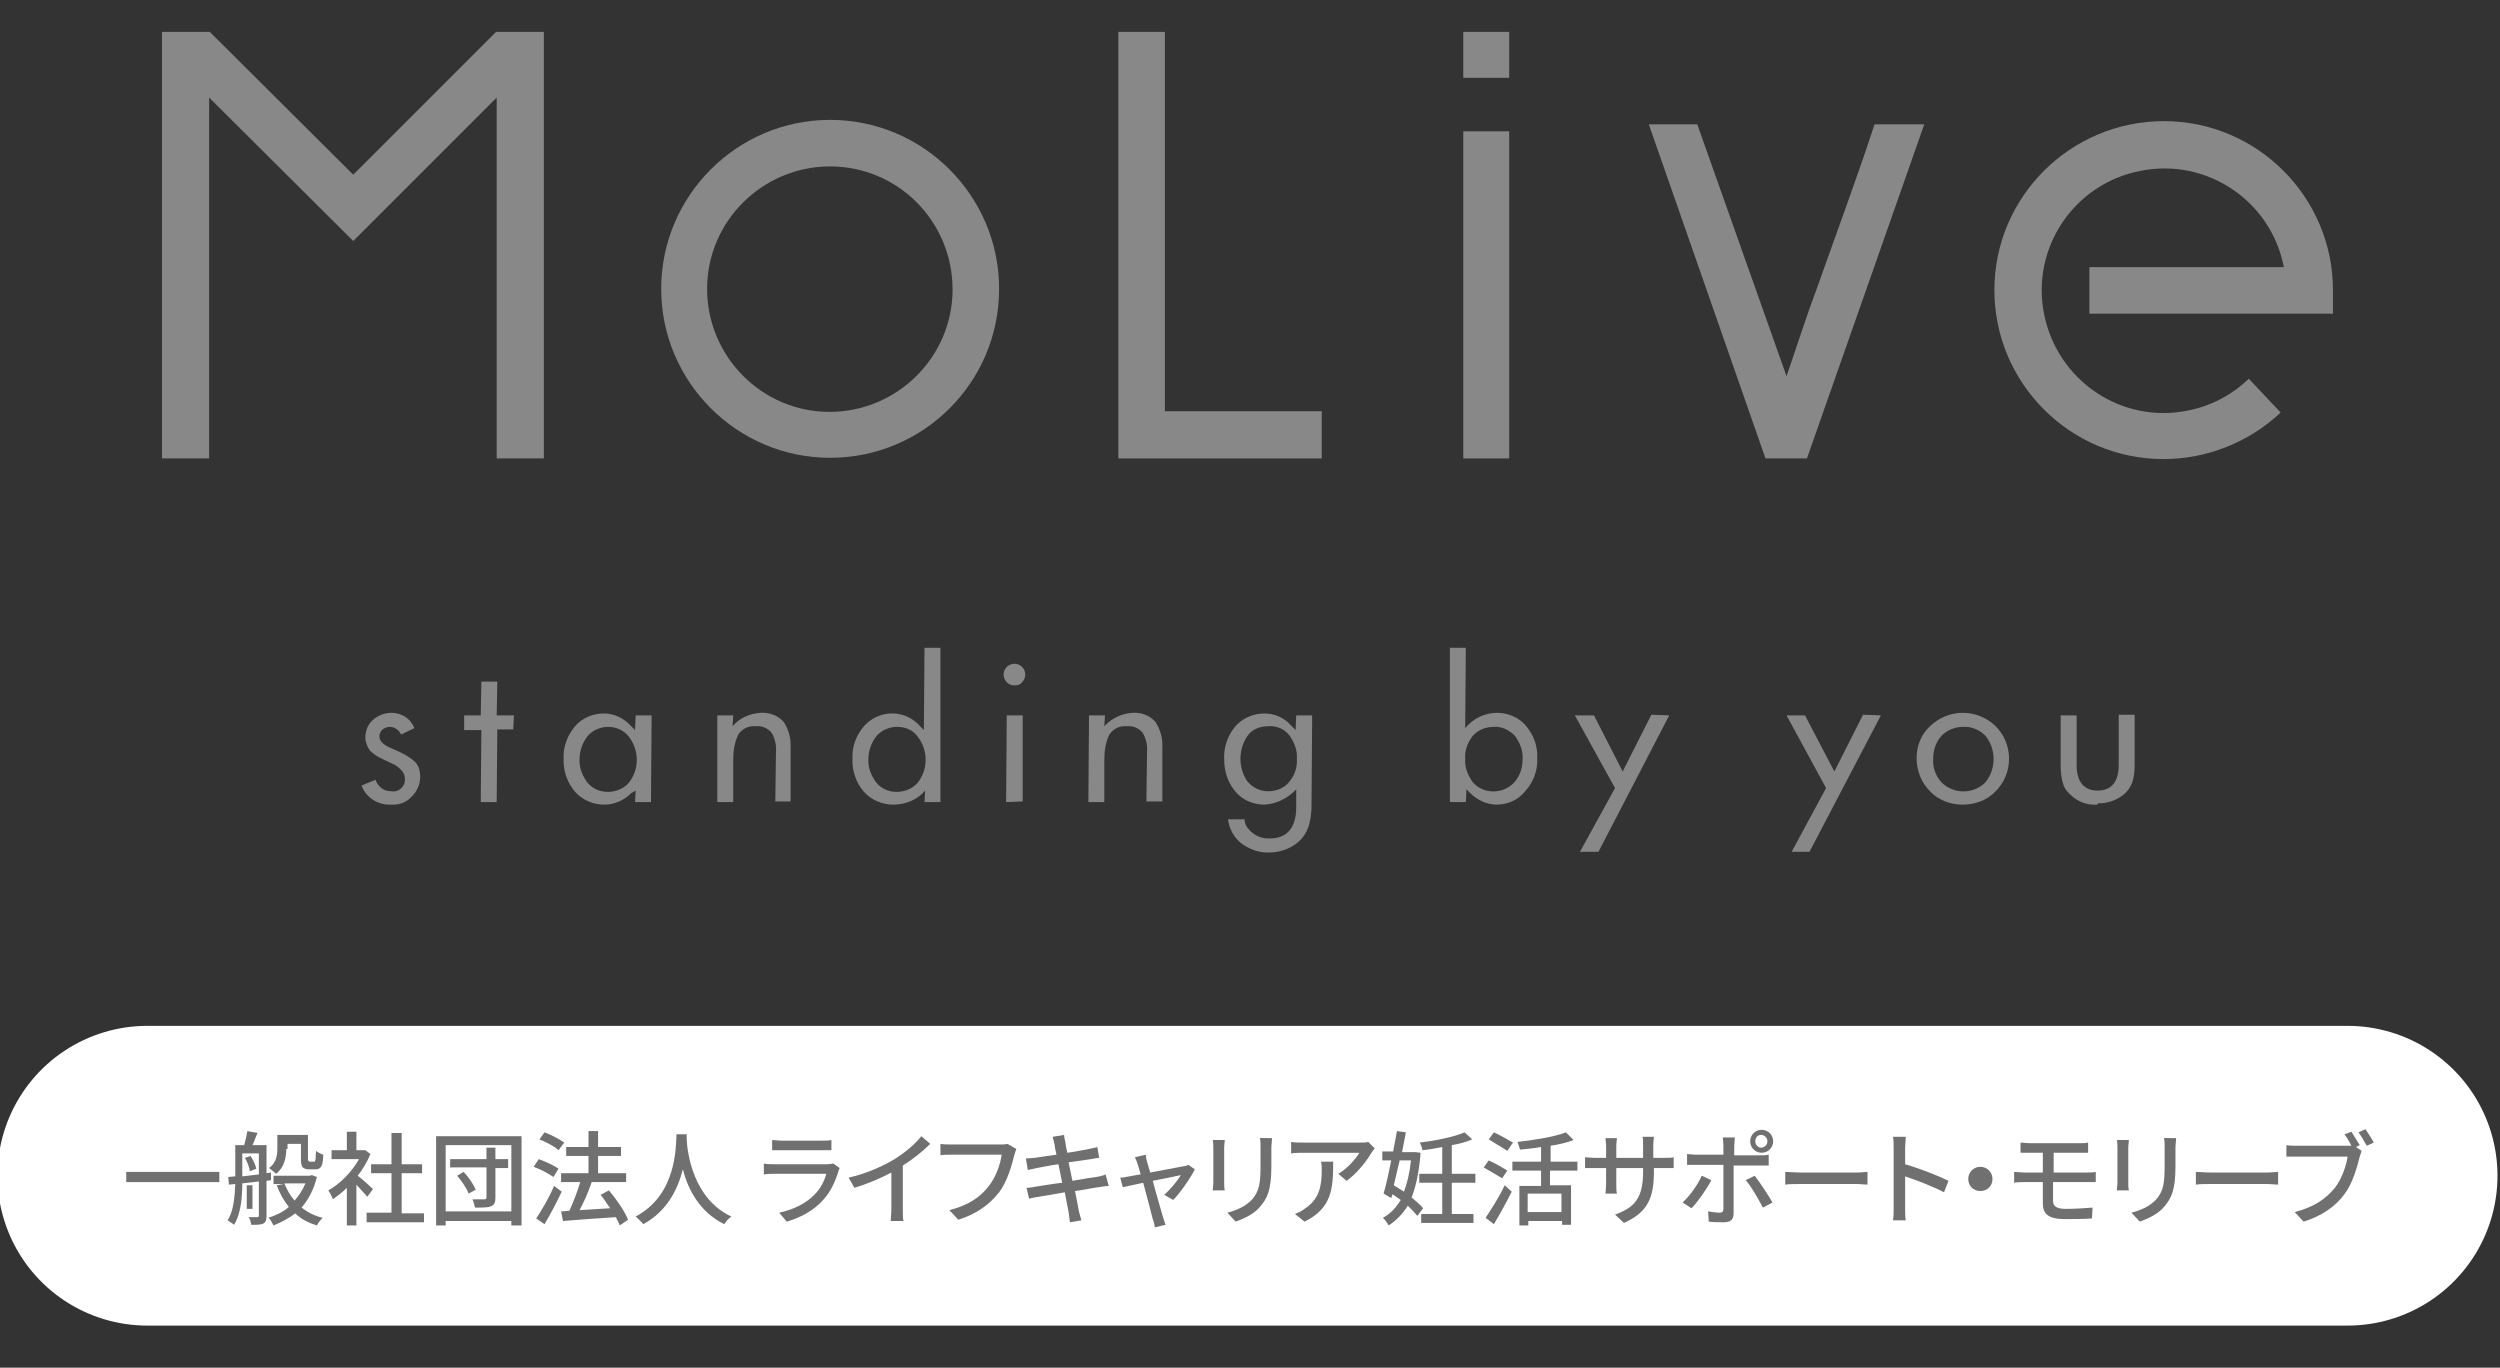 <?xml version="1.0" encoding="utf-8"?>
<!-- Generator: Adobe Illustrator 28.0.0, SVG Export Plug-In . SVG Version: 6.00 Build 0)  -->
<svg version="1.1" id="レイヤー_1" xmlns="http://www.w3.org/2000/svg" xmlns:xlink="http://www.w3.org/1999/xlink" x="0px"
	 y="0px" viewBox="0 0 392.1 214.5" style="enable-background:new 0 0 392.1 214.5;" xml:space="preserve">
<rect x="0" y="0" width="392.1" height="214.5" fill="#333333" stroke="none"/>
<style type="text/css">
	.st0{fill:none;stroke:#FFFFFF;stroke-width:47.01;stroke-linecap:round;stroke-miterlimit:10;}
	.st1{fill:#888888;}
	.st2{enable-background:new    ;}
	.st3{fill:#717071;}
</style>
<g>
	<line class="st0" x1="368.2" y1="184.4" x2="23.1" y2="184.4"/>
	<g>
		<polygon class="st1" points="77.9,15.3 77.9,71.9 85.3,71.9 85.3,5 77.8,5 55.4,27.4 32.9,5 25.4,5 25.4,71.9 32.8,71.9 
			32.8,15.3 55.4,37.8 		"/>
		<polygon class="st1" points="207.3,71.9 175.4,71.9 175.4,5 182.7,5 182.7,64.5 207.3,64.5 		"/>
		<rect x="229.5" y="20.6" class="st1" width="7.2" height="51.3"/>
		<rect x="229.5" y="5" class="st1" width="7.2" height="7.2"/>
		<path class="st1" d="M301.8,19.5l-18.4,52.4h-6.5l-18.3-52.4h7.6l14,39.5c1.5-4.3,3-9.1,4.7-13.6c3-8.5,6.5-17.9,9.1-25.9
			L301.8,19.5z"/>
		<path class="st1" d="M130.2,71.8c-14.6,0-26.5-11.9-26.5-26.5s11.9-26.5,26.5-26.5s26.5,11.9,26.5,26.5l0,0
			C156.7,60,144.8,71.8,130.2,71.8 M130.2,26.1c-10.6,0-19.3,8.6-19.3,19.2s8.6,19.3,19.2,19.3s19.3-8.6,19.3-19.2l0,0
			C149.4,34.7,140.8,26.1,130.2,26.1"/>
		<path class="st1" d="M339.3,72c-14.6,0-26.5-11.9-26.5-26.5S324.7,19,339.4,19c14.6,0,26.5,11.9,26.5,26.5v3.7h-38.2v-7.3h30.5
			c-2-10.4-12.1-17.2-22.5-15.1c-10.4,2-17.2,12.1-15.1,22.5c2.1,10.4,12.1,17.2,22.5,15.1c3.6-0.7,6.9-2.4,9.6-5l5,5.3
			C352.7,69.4,346.1,72,339.3,72"/>
		<path class="st1" d="M61.3,126.2c-2,0.1-3.9-1.1-4.6-3l2.2-0.9c0.1,0.4,0.4,0.8,0.7,1.1c0.5,0.5,1.1,0.7,1.8,0.7
			c1,0.2,2-0.6,2.1-1.6c0-0.1,0-0.3,0-0.4c0-0.8-0.5-1.4-1.5-2.1l-2.1-1c-0.7-0.3-1.4-0.8-1.9-1.3c-0.4-0.6-0.7-1.3-0.7-2
			c0-1.1,0.4-2.1,1.2-2.8c0.8-0.7,1.8-1.1,2.9-1.1c1.6,0,3,0.9,3.6,2.4l-2.1,1c-0.3-0.7-1-1.2-1.8-1.2c-0.4,0-0.8,0.2-1.1,0.4
			c-0.3,0.3-0.5,0.7-0.5,1.1c0,0.8,0.7,1.4,2.2,2c1.2,0.5,2.4,1.1,3.4,2c0.6,0.6,0.8,1.5,0.8,2.3c0,1.2-0.5,2.4-1.4,3.2
			C63.8,125.8,62.6,126.3,61.3,126.2"/>
		<polygon class="st1" points="75.4,125.8 75.5,114.5 72.8,114.5 72.8,112.2 75.4,112.2 75.5,106.9 78,106.9 77.9,112.2 80.6,112.2 
			80.5,114.4 78,114.4 77.9,125.8 		"/>
		<path class="st1" d="M94.8,126.2c-1.8,0-3.4-0.7-4.6-2c-1.2-1.4-1.9-3.3-1.8-5.2c-0.1-1.9,0.6-3.7,1.8-5.1c1.1-1.3,2.8-2,4.5-2
			c1.6,0,3.1,0.7,4.2,1.9l0.7,0.7l0.1-2.3h2.5l-0.1,13.6h-2.5l0.1-1.8l-0.7,0.4C97.9,125.5,96.4,126.2,94.8,126.2 M95.4,114
			c-1.2,0-2.4,0.5-3.2,1.4c-0.8,1-1.3,2.3-1.3,3.6c-0.1,1.3,0.4,2.6,1.2,3.7c0.8,1,2,1.5,3.2,1.5c1.3,0,2.5-0.5,3.3-1.4
			c1.7-2.1,1.7-5.1,0-7.3C97.8,114.5,96.6,114,95.4,114"/>
		<path class="st1" d="M112.5,125.8v-13.6h2.5l-0.1,1.7c1.1-1.3,2.7-2,4.4-2.1c1.3-0.1,2.7,0.4,3.6,1.4c0.8,1.2,1.2,2.7,1.1,4.1v8.4
			h-2.4l0.1-7.6c0.1-1.1-0.1-2.2-0.7-3.2c-0.6-0.7-1.5-1.1-2.5-1c-1.1-0.1-2.1,0.4-2.7,1.3c-0.6,1.2-0.8,2.6-0.8,4v6.6
			C115,125.8,112.5,125.8,112.5,125.8z"/>
		<path class="st1" d="M140.1,126.2c-1.7,0-3.4-0.7-4.6-2c-1.2-1.4-1.9-3.3-1.8-5.2c-0.1-1.9,0.6-3.7,1.8-5.1
			c2.1-2.4,5.8-2.7,8.2-0.6c0.2,0.2,0.4,0.3,0.5,0.5l0.7,0.7l0.1-12.9h2.5v24.2H145l0.1-1.8C143.9,125.4,142.1,126.2,140.1,126.2
			 M140.7,114c-1.2,0-2.4,0.5-3.2,1.4c-0.8,1-1.3,2.3-1.3,3.6c-0.1,1.3,0.4,2.6,1.2,3.7c0.8,1,2,1.5,3.2,1.5c1.3,0,2.5-0.5,3.3-1.4
			c1.7-2.1,1.7-5.2,0-7.3C143.2,114.5,142,114,140.7,114"/>
		<path class="st1" d="M157.8,125.8l0.1-13.6h2.5v13.5L157.8,125.8z M159.1,107.5c-0.5,0-0.9-0.2-1.2-0.5s-0.5-0.8-0.5-1.2
			c0-0.5,0.2-0.9,0.5-1.2c0.3-0.3,0.8-0.5,1.2-0.5c0.5,0,0.9,0.2,1.2,0.5s0.5,0.7,0.5,1.2s-0.2,0.9-0.5,1.2
			C160,107.4,159.6,107.5,159.1,107.5"/>
		<path class="st1" d="M170.7,125.8l0.1-13.6h2.5l-0.1,1.7c1.1-1.2,2.7-2,4.4-2.1c1.4-0.1,2.7,0.4,3.6,1.4c0.8,1.2,1.2,2.7,1.1,4.1
			v8.4h-2.5l0.1-7.6c0.1-1.1-0.1-2.2-0.7-3.2c-0.6-0.7-1.5-1.1-2.5-1c-1.1-0.1-2.1,0.4-2.7,1.3c-0.6,1.2-0.8,2.6-0.8,4v6.6
			C173.2,125.8,170.7,125.8,170.7,125.8z"/>
		<path class="st1" d="M199.1,133.7c-1.6,0.1-3.2-0.5-4.5-1.5c-1.1-0.9-1.8-2.2-2-3.7h2.6c0,0.5,0.2,1.1,0.6,1.5
			c0.8,1,2.1,1.6,3.4,1.5c1.9,0,4.1-0.9,4.1-4.9v-2.8c-1.3,1.4-3.1,2.3-5,2.4c-1.7,0-3.4-0.7-4.5-2c-1.2-1.4-1.8-3.2-1.8-5.1
			c-0.1-1.8,0.5-3.6,1.6-5s2.9-2.2,4.7-2.2c1.6,0,3.2,0.7,4.2,1.9l0.7,0.7l0.1-2.3h2.5l-0.1,13.7c0,0.7,0,1.3-0.1,1.8
			c0,0.4-0.1,0.9-0.2,1.3c-0.2,1-0.7,1.9-1.3,2.6C202.9,132.9,201,133.7,199.1,133.7 M198.9,113.9c-1.3,0-2.6,0.5-3.3,1.6
			c-1.4,2.1-1.4,4.9,0,7c0.8,1,2,1.6,3.3,1.6s2.6-0.5,3.4-1.6c0.8-1,1.2-2.3,1.1-3.5c0.1-1.3-0.4-2.6-1.2-3.7
			C201.4,114.3,200.2,113.8,198.9,113.9"/>
		<path class="st1" d="M234.8,126.2c-1.6,0-3.1-0.7-4.2-1.8l-0.6-0.6l-0.1,2h-2.5v-24.2h2.5l-0.1,12.6c1.2-1.5,3.1-2.4,5-2.4
			c1.7,0,3.4,0.7,4.5,2c1.2,1.4,1.9,3.2,1.8,5.1c0.1,1.9-0.6,3.8-1.9,5.2C238.2,125.4,236.5,126.2,234.8,126.2 M234.3,114
			c-1.3,0-2.5,0.5-3.3,1.4c-0.8,1-1.3,2.3-1.2,3.6c-0.1,1.3,0.4,2.6,1.2,3.7c1.6,1.8,4.4,1.9,6.2,0.3c0.1-0.1,0.2-0.2,0.3-0.3
			c0.9-1,1.3-2.3,1.3-3.6c0.1-1.3-0.4-2.6-1.2-3.7C236.7,114.5,235.5,113.9,234.3,114"/>
		<polygon class="st1" points="247.8,133.6 253.3,123.6 247,112.2 250,112.2 254.5,121 259,112.1 261.8,112.2 250.7,133.6 		"/>
		<polygon class="st1" points="281,133.6 286.4,123.6 280.2,112.2 283.1,112.2 287.7,121 292.2,112.1 295,112.2 283.8,133.6 		"/>
		<path class="st1" d="M307.8,126.2c-1.9,0-3.8-0.7-5.1-2.1c-1.4-1.4-2.1-3.3-2.1-5.2c0-1.9,0.7-3.7,2.1-5c2.9-2.8,7.4-2.8,10.3,0
			c2.8,2.8,2.8,7.4,0,10.2C311.7,125.5,309.8,126.2,307.8,126.2 M307.9,114c-1.3,0-2.5,0.5-3.4,1.4c-0.9,1-1.3,2.3-1.3,3.6
			c-0.1,1.4,0.4,2.7,1.3,3.7c1.9,1.9,5,1.9,6.9,0c1.7-2.1,1.7-5.2,0-7.3C310.5,114.5,309.2,113.9,307.9,114"/>
		<path class="st1" d="M328.9,126.2c-1.5,0.1-2.9-0.4-4-1.4c-0.6-0.5-1.1-1.1-1.3-1.8c-0.3-0.9-0.4-1.9-0.4-2.8v-8h2.5v7.8
			c0,3.3,1.8,4,3.3,4s3.3-0.7,3.3-4v-7.9h2.5v7.9c0,1-0.1,1.9-0.4,2.8c-0.3,0.7-0.7,1.3-1.3,1.8c-1.1,0.9-2.5,1.4-4,1.4"/>
	</g>
	<g class="st2">
		<path class="st3" d="M34.4,183.8v1.6H19.8v-1.6H34.4z"/>
		<path class="st3" d="M41.8,185.2v5.5c0,0.6-0.1,1-0.5,1.2c-0.4,0.2-1,0.2-1.9,0.2c0-0.3-0.2-0.9-0.4-1.2c0.6,0,1.2,0,1.3,0
			c0.2,0,0.3-0.1,0.3-0.2v-5.4l-2.6,0.3c0,2-0.2,4.8-1.3,6.5c-0.2-0.2-0.7-0.5-1-0.7c1-1.6,1.1-3.8,1.2-5.7l-1,0.1l-0.1-1.2l1.1-0.1
			v-4.9h1.4c0.2-0.7,0.4-1.6,0.5-2.2l1.6,0.3c-0.3,0.6-0.5,1.3-0.8,1.9h2.2v4.4l0.7-0.1l0,1.2L41.8,185.2z M40.6,184.2v-3.3H38v3.6
			L40.6,184.2z M39.3,181.3c0.4,0.6,0.8,1.5,0.9,2l-1,0.4c-0.1-0.6-0.4-1.5-0.8-2.1L39.3,181.3z M39.6,189.6h-0.9v-3.7h0.9V189.6z
			 M49.7,184.6c-0.5,2-1.3,3.5-2.4,4.8c0.9,0.7,2,1.3,3.3,1.6c-0.3,0.3-0.7,0.8-0.9,1.2c-1.3-0.4-2.5-1-3.4-1.9
			c-1,0.8-2.2,1.4-3.4,1.9c-0.2-0.4-0.5-1-0.8-1.2c1.2-0.4,2.3-0.9,3.2-1.7c-0.8-1-1.4-2.1-1.9-3.4l1.1-0.2h-1.6v-1.3h5.7l0.3-0.1
			L49.7,184.6z M44.9,180.2c0,1.3-0.3,2.9-1.6,3.9c-0.2-0.2-0.8-0.7-1.1-0.9c1.2-0.9,1.3-2.1,1.3-3.1v-2.1h4.8v3.6
			c0,0.3,0,0.4,0.1,0.5c0,0,0.1,0.1,0.2,0.1H49c0.1,0,0.2,0,0.3,0c0.1,0,0.1-0.1,0.2-0.4c0-0.2,0-0.7,0.1-1.3
			c0.2,0.2,0.7,0.5,1.1,0.6c0,0.6-0.1,1.3-0.2,1.6c-0.1,0.3-0.3,0.5-0.5,0.6c-0.2,0.1-0.5,0.1-0.8,0.1h-0.8c-0.3,0-0.7-0.1-0.9-0.3
			c-0.2-0.2-0.3-0.5-0.3-1.4v-2.3h-2.1V180.2z M44.6,185.6c0.4,1,0.9,1.9,1.6,2.7c0.7-0.8,1.3-1.7,1.7-2.7H44.6z"/>
		<path class="st3" d="M57.6,187.7c-0.4-0.5-1.1-1.2-1.7-1.9v6.4h-1.5v-5.9c-0.7,0.7-1.5,1.3-2.2,1.8c-0.1-0.4-0.5-1.1-0.7-1.4
			c1.8-1,3.7-2.9,4.8-4.9H52v-1.4h2.4v-2.9h1.5v2.9H57l0.3,0l0.8,0.6c-0.5,1.2-1.2,2.4-2,3.4c0.8,0.6,2.1,1.8,2.4,2.1L57.6,187.7z
			 M66.5,190.2v1.5h-9v-1.5h3.9V184h-3.2v-1.4h3.2v-4.9H63v4.9h3.2v1.4H63v6.3H66.5z"/>
		<path class="st3" d="M81.8,178.2v14h-1.6v-0.7H69.9v0.7h-1.5v-14H81.8z M80.2,190v-10.4H69.9V190H80.2z M79.7,183.2h-2v4.7
			c0,0.7-0.2,1.1-0.7,1.3c-0.5,0.2-1.3,0.2-2.5,0.2c-0.1-0.4-0.2-0.9-0.4-1.3c0.8,0,1.6,0,1.9,0c0.2,0,0.3-0.1,0.3-0.3v-4.7h-5.7
			v-1.3h5.7v-1.8h1.4v1.8h2V183.2z M72.7,183.8c0.8,0.8,1.6,2,1.9,2.8l-1.1,0.6c-0.3-0.8-1.1-2-1.8-2.8L72.7,183.8z"/>
		<path class="st3" d="M86.8,184.6c-0.7-0.5-2-1.2-3.1-1.6l0.8-1.2c1.1,0.4,2.4,1,3.1,1.5L86.8,184.6z M88.1,186.9
			c-0.8,1.7-1.8,3.6-2.7,5.1l-1.3-0.9c0.8-1.2,2-3.2,2.8-5.1L88.1,186.9z M87.6,180.4c-0.6-0.6-2-1.3-3-1.7l0.8-1.1
			c1.1,0.4,2.4,1.1,3.1,1.6L87.6,180.4z M97.2,192.2c-0.1-0.4-0.4-0.8-0.6-1.3c-3,0.2-6.1,0.4-8.3,0.6L88,190l1.3-0.1
			c0.6-1.3,1.3-3.1,1.7-4.5h-3V184h4.3v-2.7h-3.5v-1.4h3.5v-2.5h1.5v2.5h3.6v1.4h-3.6v2.7h4.4v1.4h-5.4c-0.5,1.5-1.2,3.1-1.9,4.4
			c1.5-0.1,3.2-0.2,4.8-0.3c-0.5-0.7-1-1.5-1.5-2.1l1.3-0.7c1.2,1.4,2.5,3.3,3,4.6L97.2,192.2z"/>
		<path class="st3" d="M107.7,177.9c0,0.2,0,0.5,0,0.8c0.1,2.1,1,9.3,7,12.1c-0.5,0.4-0.9,0.8-1.1,1.2c-3.9-1.9-5.7-5.5-6.5-8.6
			c-0.8,3.1-2.4,6.5-6.2,8.6c-0.3-0.4-0.8-0.8-1.2-1.2c6.4-3.4,6.3-10.8,6.4-12.9H107.7z"/>
		<path class="st3" d="M131.7,183.2c-0.1,0.2-0.2,0.4-0.2,0.5c-0.5,1.6-1.2,3.2-2.4,4.5c-1.6,1.8-3.7,2.8-5.7,3.4l-1.2-1.4
			c2.3-0.5,4.3-1.5,5.6-2.9c0.9-0.9,1.5-2.1,1.8-3.2h-8.1c-0.4,0-1.1,0-1.7,0.1v-1.7c0.6,0.1,1.2,0.1,1.7,0.1h8.2
			c0.4,0,0.8-0.1,1-0.1L131.7,183.2z M121.1,178.8c0.4,0,1,0.1,1.5,0.1h6.2c0.5,0,1.2,0,1.6-0.1v1.6c-0.4,0-1,0-1.6,0h-6.2
			c-0.5,0-1.1,0-1.5,0V178.8z"/>
		<path class="st3" d="M141.6,189.6c0,0.7,0,1.5,0.1,1.9h-2c0-0.4,0.1-1.2,0.1-1.9v-5.7c-1.7,0.9-3.8,1.8-5.8,2.4l-0.9-1.6
			c2.7-0.6,5.4-1.8,7.2-2.9c1.6-1,3.3-2.4,4.2-3.6l1.4,1.2c-1.2,1.2-2.7,2.4-4.3,3.4V189.6z"/>
		<path class="st3" d="M159.4,180.2c-0.1,0.3-0.2,0.6-0.3,0.9c-0.4,1.6-1.1,4.2-2.4,5.9c-1.5,1.9-3.5,3.4-6.4,4.3l-1.4-1.5
			c3.1-0.8,4.9-2.1,6.2-3.8c1.1-1.4,1.8-3.4,2-4.9h-7.9c-0.7,0-1.3,0-1.7,0.1v-1.8c0.4,0.1,1.2,0.1,1.7,0.1h7.8c0.3,0,0.7,0,1-0.1
			L159.4,180.2z"/>
		<path class="st3" d="M173.9,186c-0.4,0-0.9,0.1-1.6,0.2c-0.8,0.1-2.2,0.4-3.7,0.6c0.3,1.4,0.5,2.6,0.6,3.1c0.1,0.5,0.3,1,0.4,1.5
			l-1.8,0.3c-0.1-0.6-0.1-1.1-0.2-1.6c-0.1-0.4-0.3-1.6-0.6-3.1c-1.7,0.3-3.4,0.6-4.1,0.7c-0.7,0.1-1.1,0.2-1.5,0.3l-0.4-1.7
			c0.4,0,1.1-0.1,1.5-0.2c0.8-0.1,2.4-0.4,4.1-0.6l-0.6-2.9c-1.5,0.2-2.8,0.5-3.4,0.6c-0.5,0.1-1,0.2-1.4,0.3l-0.3-1.8
			c0.4,0,0.9-0.1,1.4-0.1c0.6-0.1,1.9-0.3,3.4-0.5c-0.2-0.8-0.3-1.4-0.3-1.6c-0.1-0.4-0.2-0.8-0.3-1.2l1.8-0.3
			c0,0.3,0.1,0.8,0.2,1.2c0,0.2,0.1,0.8,0.3,1.6c1.5-0.2,2.8-0.5,3.4-0.6c0.5-0.1,1-0.2,1.3-0.3l0.3,1.7c-0.3,0-0.8,0.1-1.3,0.2
			c-0.7,0.1-2,0.3-3.5,0.5l0.6,2.9c1.6-0.3,3-0.5,3.7-0.6c0.6-0.1,1.1-0.2,1.5-0.4L173.9,186z"/>
		<path class="st3" d="M182.6,187.4c0.9-0.8,2.1-2.2,2.6-3.1c-0.4,0.1-2.3,0.5-4.4,0.9c0.6,2.3,1.4,4.9,1.6,5.7
			c0.1,0.3,0.3,0.9,0.4,1.2l-1.7,0.4c0-0.4-0.1-0.8-0.3-1.3c-0.2-0.8-0.9-3.5-1.5-5.7c-1.4,0.3-2.7,0.6-3.2,0.7l-0.4-1.5
			c0.5,0,0.9-0.1,1.4-0.2c0.2,0,0.9-0.2,1.8-0.3c-0.2-0.8-0.4-1.4-0.5-1.7c-0.1-0.4-0.3-0.7-0.4-1l1.7-0.4c0,0.3,0.1,0.7,0.2,1.1
			l0.5,1.7c2.2-0.4,4.7-0.9,5.3-1c0.2,0,0.5-0.1,0.7-0.2l1,0.7c-0.7,1.4-2.3,3.7-3.4,4.8L182.6,187.4z"/>
		<path class="st3" d="M192.1,178.8c0,0.3-0.1,0.7-0.1,1.2v5.4c0,0.4,0,1,0.1,1.3h-1.9c0-0.3,0.1-0.8,0.1-1.3v-5.4
			c0-0.3,0-0.8-0.1-1.2H192.1z M199.5,178.6c0,0.4-0.1,0.9-0.1,1.5v2.8c0,3.7-0.6,5-1.8,6.4c-1,1.2-2.7,1.9-3.8,2.3l-1.3-1.4
			c1.5-0.4,2.9-1,3.9-2.1c1.1-1.3,1.3-2.5,1.3-5.3v-2.8c0-0.6,0-1.1-0.1-1.5H199.5z"/>
		<path class="st3" d="M215.6,180.1c-0.1,0.2-0.4,0.5-0.5,0.7c-0.7,1.2-2.2,3.2-3.9,4.4l-1.3-1.1c1.4-0.8,2.8-2.4,3.3-3.3h-8.8
			c-0.6,0-1.2,0-1.9,0.1v-1.8c0.6,0.1,1.2,0.1,1.9,0.1h8.9c0.4,0,1.1,0,1.3-0.1L215.6,180.1z M209.1,182.2c0,4.2-0.2,7.3-4.5,9.4
			l-1.5-1.2c0.5-0.2,1-0.4,1.5-0.8c2.3-1.5,2.7-3.5,2.7-6.1c0-0.4,0-0.8-0.1-1.3H209.1z"/>
		<path class="st3" d="M222.8,180.8c-0.2,2.9-0.7,5.2-1.4,7c0.7,0.6,1.4,1.2,1.8,1.7l-0.9,1.2c-0.4-0.5-0.9-1-1.5-1.6
			c-0.8,1.3-1.8,2.3-3,3.1c-0.2-0.4-0.6-0.9-0.9-1.2c1.1-0.6,2-1.5,2.8-2.8c-0.4-0.3-0.9-0.6-1.3-0.9l-0.2,0.6l-1.2-0.7
			c0.4-1.3,0.8-3.2,1.2-5.2h-1.4v-1.4h1.7c0.2-1.1,0.4-2.2,0.6-3.2l1.4,0.2c-0.2,1-0.4,2-0.6,3.1h1.8l0.3,0L222.8,180.8z
			 M219.5,182.1c-0.3,1.3-0.6,2.6-0.9,3.8c0.5,0.3,1.1,0.7,1.6,1c0.5-1.3,0.9-3,1.1-4.9H219.5z M227.7,185.5v4.9h3.4v1.4h-8.2v-1.4
			h3.3v-4.9h-3.6v-1.4h3.6v-4.2c-1,0.2-2.1,0.4-3.1,0.5c0-0.3-0.3-0.9-0.4-1.2c2.5-0.3,5.4-0.9,7-1.6l1.2,1.1
			c-0.9,0.4-2,0.7-3.2,0.9v4.5h3.7v1.4H227.7z"/>
		<path class="st3" d="M235.6,184.8c-0.7-0.4-2-1.2-2.9-1.7l0.8-1.1c0.9,0.4,2.3,1.2,2.9,1.6L235.6,184.8z M233,191
			c0.8-1.2,2.1-3.2,3-5.1l1.1,1c-0.8,1.6-1.9,3.6-2.8,5.1L233,191z M236.4,180.5c-0.7-0.5-2-1.2-2.9-1.8l0.8-1.1
			c0.9,0.4,2.3,1.2,3,1.6L236.4,180.5z M243.1,183.5v2.4h3.3v6.2h-1.4v-0.6h-5.3v0.7h-1.4v-6.2h3.4v-2.4h-4.5v-1.4h4.5v-2.3
			c-1.1,0.2-2.3,0.3-3.3,0.4c-0.1-0.4-0.3-0.9-0.4-1.2c2.7-0.3,5.8-0.8,7.6-1.5l1.2,1.2c-1,0.4-2.3,0.7-3.6,0.9v2.5h4.2v1.4H243.1z
			 M244.9,187.2h-5.3v2.9h5.3V187.2z"/>
		<path class="st3" d="M260.9,181.6c0.8,0,1.3,0,1.6-0.1v1.7c-0.3,0-0.8,0-1.6,0h-1.5v0.5c0,4.1-0.9,6.4-4.7,8.1l-1.4-1.3
			c3-1.1,4.4-2.5,4.4-6.7v-0.6h-4.2v2.4c0,0.7,0,1.3,0.1,1.6h-1.8c0-0.2,0.1-0.9,0.1-1.6v-2.4h-1.6c-0.8,0-1.4,0-1.7,0v-1.7
			c0.2,0,0.9,0.1,1.7,0.1h1.6v-1.8c0-0.6-0.1-1.1-0.1-1.3h1.8c0,0.2-0.1,0.7-0.1,1.3v1.8h4.2v-1.9c0-0.6,0-1.2-0.1-1.4h1.8
			c0,0.2-0.1,0.8-0.1,1.4v1.9H260.9z"/>
		<path class="st3" d="M268.4,185.1c-0.7,1.4-2.2,3.5-3.1,4.4l-1.4-0.9c1.1-1,2.4-2.8,3-4.2L268.4,185.1z M271.9,182.7v7.6
			c0,0.9-0.4,1.4-1.5,1.4c-0.8,0-1.7,0-2.4-0.1l-0.1-1.6c0.7,0.1,1.4,0.2,1.8,0.2c0.4,0,0.6-0.2,0.6-0.6v-6.9H266c-0.5,0-1,0-1.4,0
			v-1.7c0.4,0,0.9,0.1,1.4,0.1h4.3v-1.5c0-0.4-0.1-1-0.1-1.2h1.9c0,0.2-0.1,0.9-0.1,1.3v1.5h4c0.4,0,1,0,1.4-0.1v1.7
			c-0.5,0-1,0-1.4,0H271.9z M275.2,184.4c0.8,1,2.1,3,2.8,4.2l-1.5,0.8c-0.7-1.3-1.8-3.3-2.7-4.3L275.2,184.4z M274.5,179
			c0-1,0.8-1.8,1.8-1.8s1.8,0.8,1.8,1.8c0,1-0.8,1.8-1.8,1.8S274.5,180,274.5,179z M275.3,179c0,0.5,0.4,1,0.9,1s1-0.4,1-1
			c0-0.5-0.4-1-1-1S275.3,178.5,275.3,179z"/>
		<path class="st3" d="M280,183.8c0.5,0,1.5,0.1,2.4,0.1h8.7c0.8,0,1.4-0.1,1.8-0.1v2c-0.4,0-1.1-0.1-1.8-0.1h-8.7
			c-0.9,0-1.8,0-2.4,0.1V183.8z"/>
		<path class="st3" d="M304.9,187c-1.7-0.9-4.3-1.9-6.1-2.5v4.9c0,0.5,0,1.5,0.1,2h-2c0.1-0.6,0.1-1.4,0.1-2v-9.3
			c0-0.5,0-1.2-0.1-1.8h2c0,0.5-0.1,1.2-0.1,1.8v2.5c2.1,0.6,5.2,1.8,6.8,2.6L304.9,187z"/>
		<path class="st3" d="M310.6,183c1,0,1.9,0.8,1.9,1.9s-0.8,1.9-1.9,1.9s-1.9-0.8-1.9-1.9S309.6,183,310.6,183z"/>
		<path class="st3" d="M322,188.4c0,0.8,0.6,1.2,2,1.2c1.5,0,2.8-0.1,4.2-0.2l-0.1,1.7c-1.2,0.1-2.8,0.1-4.3,0.1
			c-2.6,0-3.4-0.9-3.4-2.4v-3.4h-2.9c-0.4,0-1.2,0-1.6,0.1v-1.7c0.4,0,1.2,0.1,1.6,0.1h2.9v-3.1h-2c-0.6,0-1,0-1.5,0v-1.6
			c0.4,0,0.9,0.1,1.5,0.1h7.7c0.5,0,1,0,1.4-0.1v1.6c-0.4,0-0.8,0-1.4,0h-4v3.1h5.2c0.3,0,1,0,1.4-0.1l0,1.6c-0.4,0-1.1,0-1.4,0H322
			V188.4z"/>
		<path class="st3" d="M333.9,178.8c0,0.3-0.1,0.7-0.1,1.2v5.4c0,0.4,0,1,0.1,1.3H332c0-0.3,0.1-0.8,0.1-1.3v-5.4
			c0-0.3,0-0.8-0.1-1.2H333.9z M341.3,178.6c0,0.4-0.1,0.9-0.1,1.5v2.8c0,3.7-0.6,5-1.8,6.4c-1,1.2-2.7,1.9-3.8,2.3l-1.3-1.4
			c1.5-0.4,2.9-1,3.9-2.1c1.1-1.3,1.3-2.5,1.3-5.3v-2.8c0-0.6,0-1.1-0.1-1.5H341.3z"/>
		<path class="st3" d="M344.4,183.8c0.5,0,1.5,0.1,2.4,0.1h8.7c0.8,0,1.4-0.1,1.8-0.1v2c-0.4,0-1.1-0.1-1.8-0.1h-8.7
			c-0.9,0-1.8,0-2.4,0.1V183.8z"/>
		<path class="st3" d="M369.5,179.9l0.9,0.6c-0.1,0.3-0.2,0.6-0.3,0.9c-0.4,1.6-1.1,4.2-2.4,5.9c-1.4,1.9-3.5,3.4-6.4,4.3l-1.4-1.5
			c3.1-0.8,4.9-2.1,6.3-3.8c1.1-1.4,1.8-3.5,2-4.9h-7.9c-0.7,0-1.3,0-1.7,0v-1.8c0.4,0.1,1.2,0.1,1.7,0.1h7.8c0.2,0,0.4,0,0.7,0
			c-0.3-0.6-0.7-1.3-1.1-1.8l1.1-0.4c0.4,0.6,0.9,1.5,1.3,2.1L369.5,179.9z M371,177.1c0.4,0.6,1,1.5,1.3,2.1l-1.1,0.5
			c-0.4-0.7-0.9-1.6-1.3-2.1L371,177.1z"/>
	</g>
</g>
</svg>
